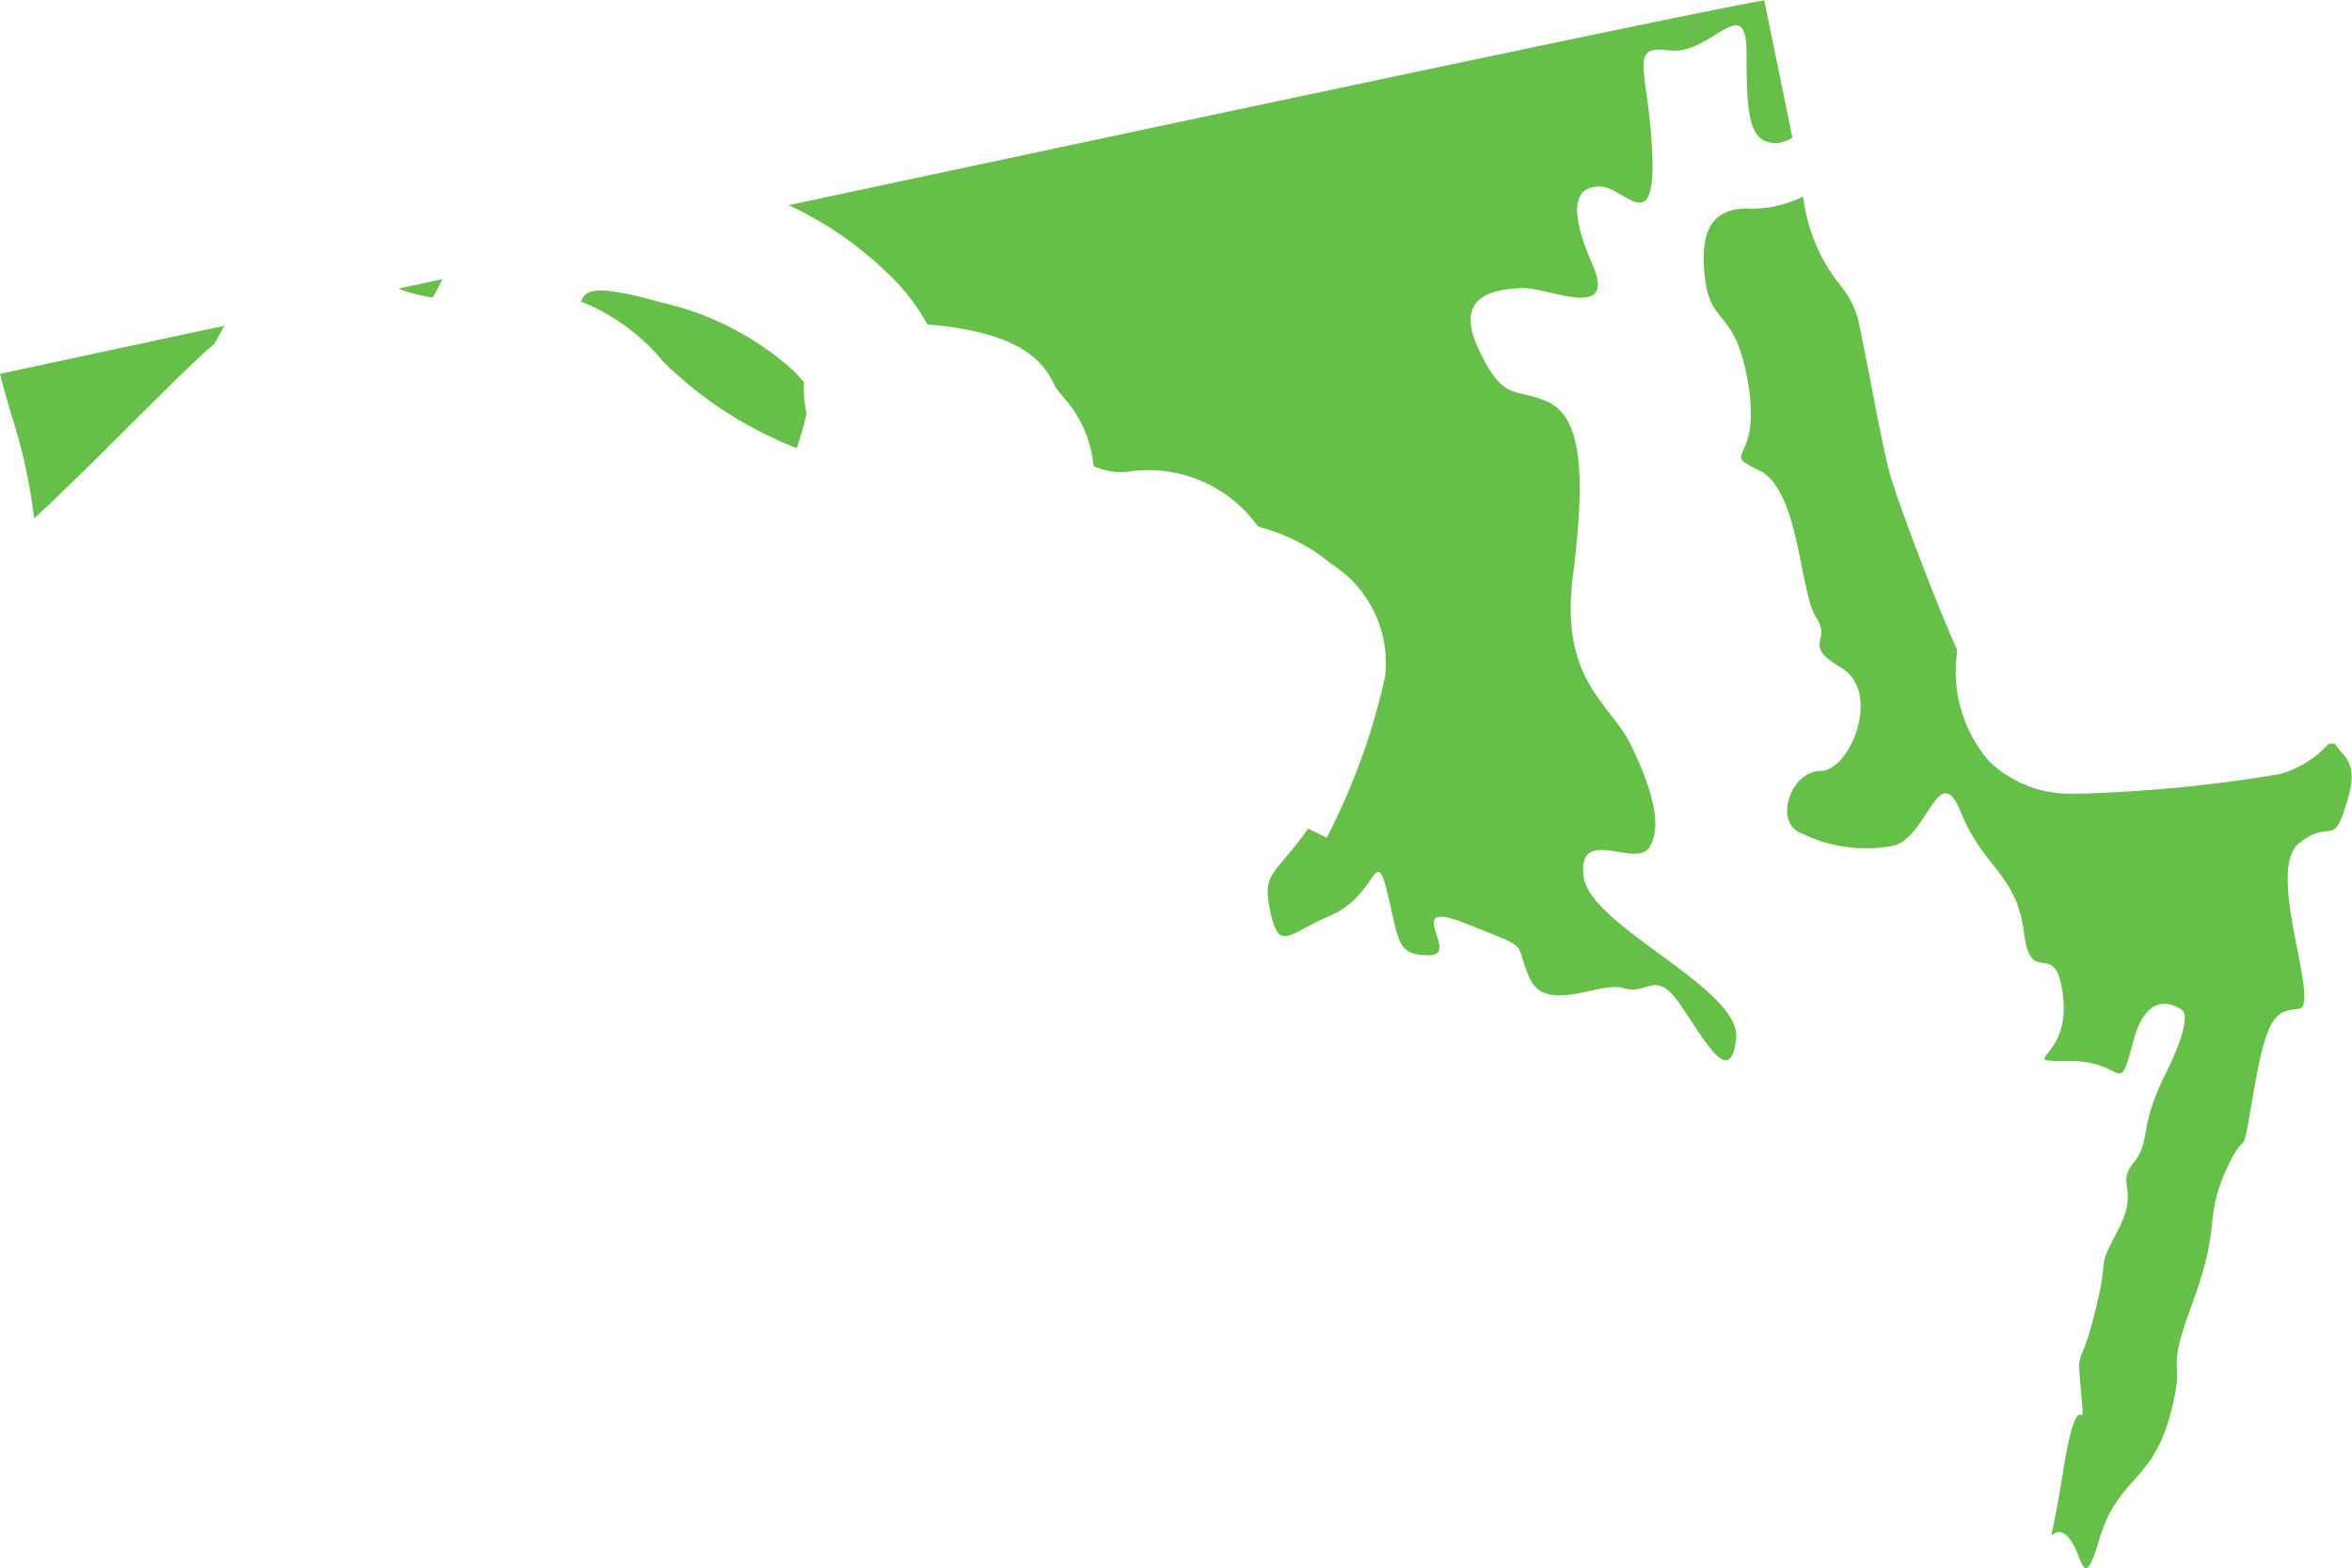 <svg xmlns="http://www.w3.org/2000/svg" width="59.311" height="39.56" viewBox="0 0 59.311 39.56"><g transform="translate(-580.208 -175.925)"><path d="M2830.566-2287.725a36.805,36.805,0,0,1-4.97.491c-.062,0-.123,0-.183,0a2.943,2.943,0,0,1-2.161-.808,3.449,3.449,0,0,1-.822-2.71c0-.039,0-.083,0-.125-.472-1.036-1.5-3.719-1.7-4.469-.134-.509-.281-1.269-.451-2.15-.109-.563-.221-1.145-.332-1.67a2.292,2.292,0,0,0-.47-.907,4.408,4.408,0,0,1-.874-1.912c-.011-.072-.029-.176-.053-.306a2.887,2.887,0,0,1-1.408.3c-.943,0-1.208.642-1.056,1.812s.792.716,1.094,2.679-.754,1.622.264,2.112,1.019,3.057,1.434,3.7-.378.679.642,1.283.226,2.6-.529,2.6-1.207,1.321-.453,1.584a3.683,3.683,0,0,0,2.3.3c.868-.227,1.132-2.226,1.7-.83s1.4,1.547,1.585,3.019.817.042.989,1.643-1.257,1.6.172,1.6,1.2.971,1.6-.514,1.257-.744,1.257-.744.229.229-.457,1.6-.344,1.657-.8,2.228.171.629-.4,1.715-.172.458-.573,2.058-.457.743-.343,2.057-.057-.572-.457,1.944-.4,1.257.057,1.6.4,1.657.857.114,1.314-1.429,1.772-3.087-.171-.856.571-2.857.286-2.115.857-3.373.343.057.686-1.943.572-2.058,1.144-2.114-.858-3.487,0-4.172.857.228,1.257-1.2c.256-.915-.213-1.033-.344-1.315-.056,0-.111,0-.163,0A2.6,2.6,0,0,1,2830.566-2287.725Z" transform="translate(-2192.876 2483.176)" fill="#65bf48"/><path d="M2791.535-2302.385a9.057,9.057,0,0,1,2.483,1.706,5.222,5.222,0,0,1,1.013,1.3c2.278.195,2.916.882,3.216,1.556a2.512,2.512,0,0,0,.2.264,3.006,3.006,0,0,1,.776,1.755,1.654,1.654,0,0,0,.859.143,3.392,3.392,0,0,1,3.269,1.357l.018.02.1.035a4.674,4.674,0,0,1,1.754.916l.009.005a2.95,2.95,0,0,1,1.339,2.848,16.51,16.51,0,0,1-1.469,4.049l-.468-.228c-.84,1.188-1.177,1.082-.951,2.1s.415.566,1.547.075,1.095-1.811,1.4-.567.226,1.585,1.056,1.585-.755-1.471.943-.793,1.17.415,1.585,1.358,1.774.075,2.377.265.792-.49,1.4.377,1.283,2.189,1.435.906-3.7-2.83-3.849-4.113,1.32-.189,1.659-.717.076-1.471-.452-2.566-1.812-1.623-1.472-4.3.189-4-.641-4.377-1.095.039-1.736-1.321.377-1.509,1.056-1.547,2.453.868,1.811-.6-.415-1.963.189-1.963,1.4,1.321,1.321-.792-.642-2.792.415-2.641,1.962-1.547,1.962.076.075,2.264.755,2.264a.828.828,0,0,0,.4-.138c-.209-1.039-.475-2.335-.709-3.461C2815.109-2307.4,2804.016-2305.048,2791.535-2302.385Z" transform="translate(-2191.438 2483.485)" fill="#65bf48"/><path d="M2781.947-2299.621a5.039,5.039,0,0,0,.238-.458l-1.106.237a3.735,3.735,0,0,0,.619.181A2.377,2.377,0,0,0,2781.947-2299.621Z" transform="translate(-2190.825 2483.046)" fill="#65bf48"/><path d="M2771.268-2293.972c.558-.507,1.7-1.638,2.427-2.363,1.329-1.321,1.817-1.8,2.11-2.03.051-.084.119-.208.169-.3.029-.054.06-.11.092-.167l-5.66,1.213c.071.287.186.687.272.985A13.666,13.666,0,0,1,2771.268-2293.972Z" transform="translate(-2190.199 2482.973)" fill="#65bf48"/><path d="M2785.98-2299.517l-.009.019a5.2,5.2,0,0,1,2.082,1.525,9.921,9.921,0,0,0,3.359,2.173,8.41,8.41,0,0,0,.248-.872,2.837,2.837,0,0,1-.065-.787,3.7,3.7,0,0,0-.3-.324,7.4,7.4,0,0,0-3.3-1.691C2786.192-2299.989,2786.075-2299.727,2785.98-2299.517Z" transform="translate(-2191.112 2483.028)" fill="#65bf48"/></g></svg>